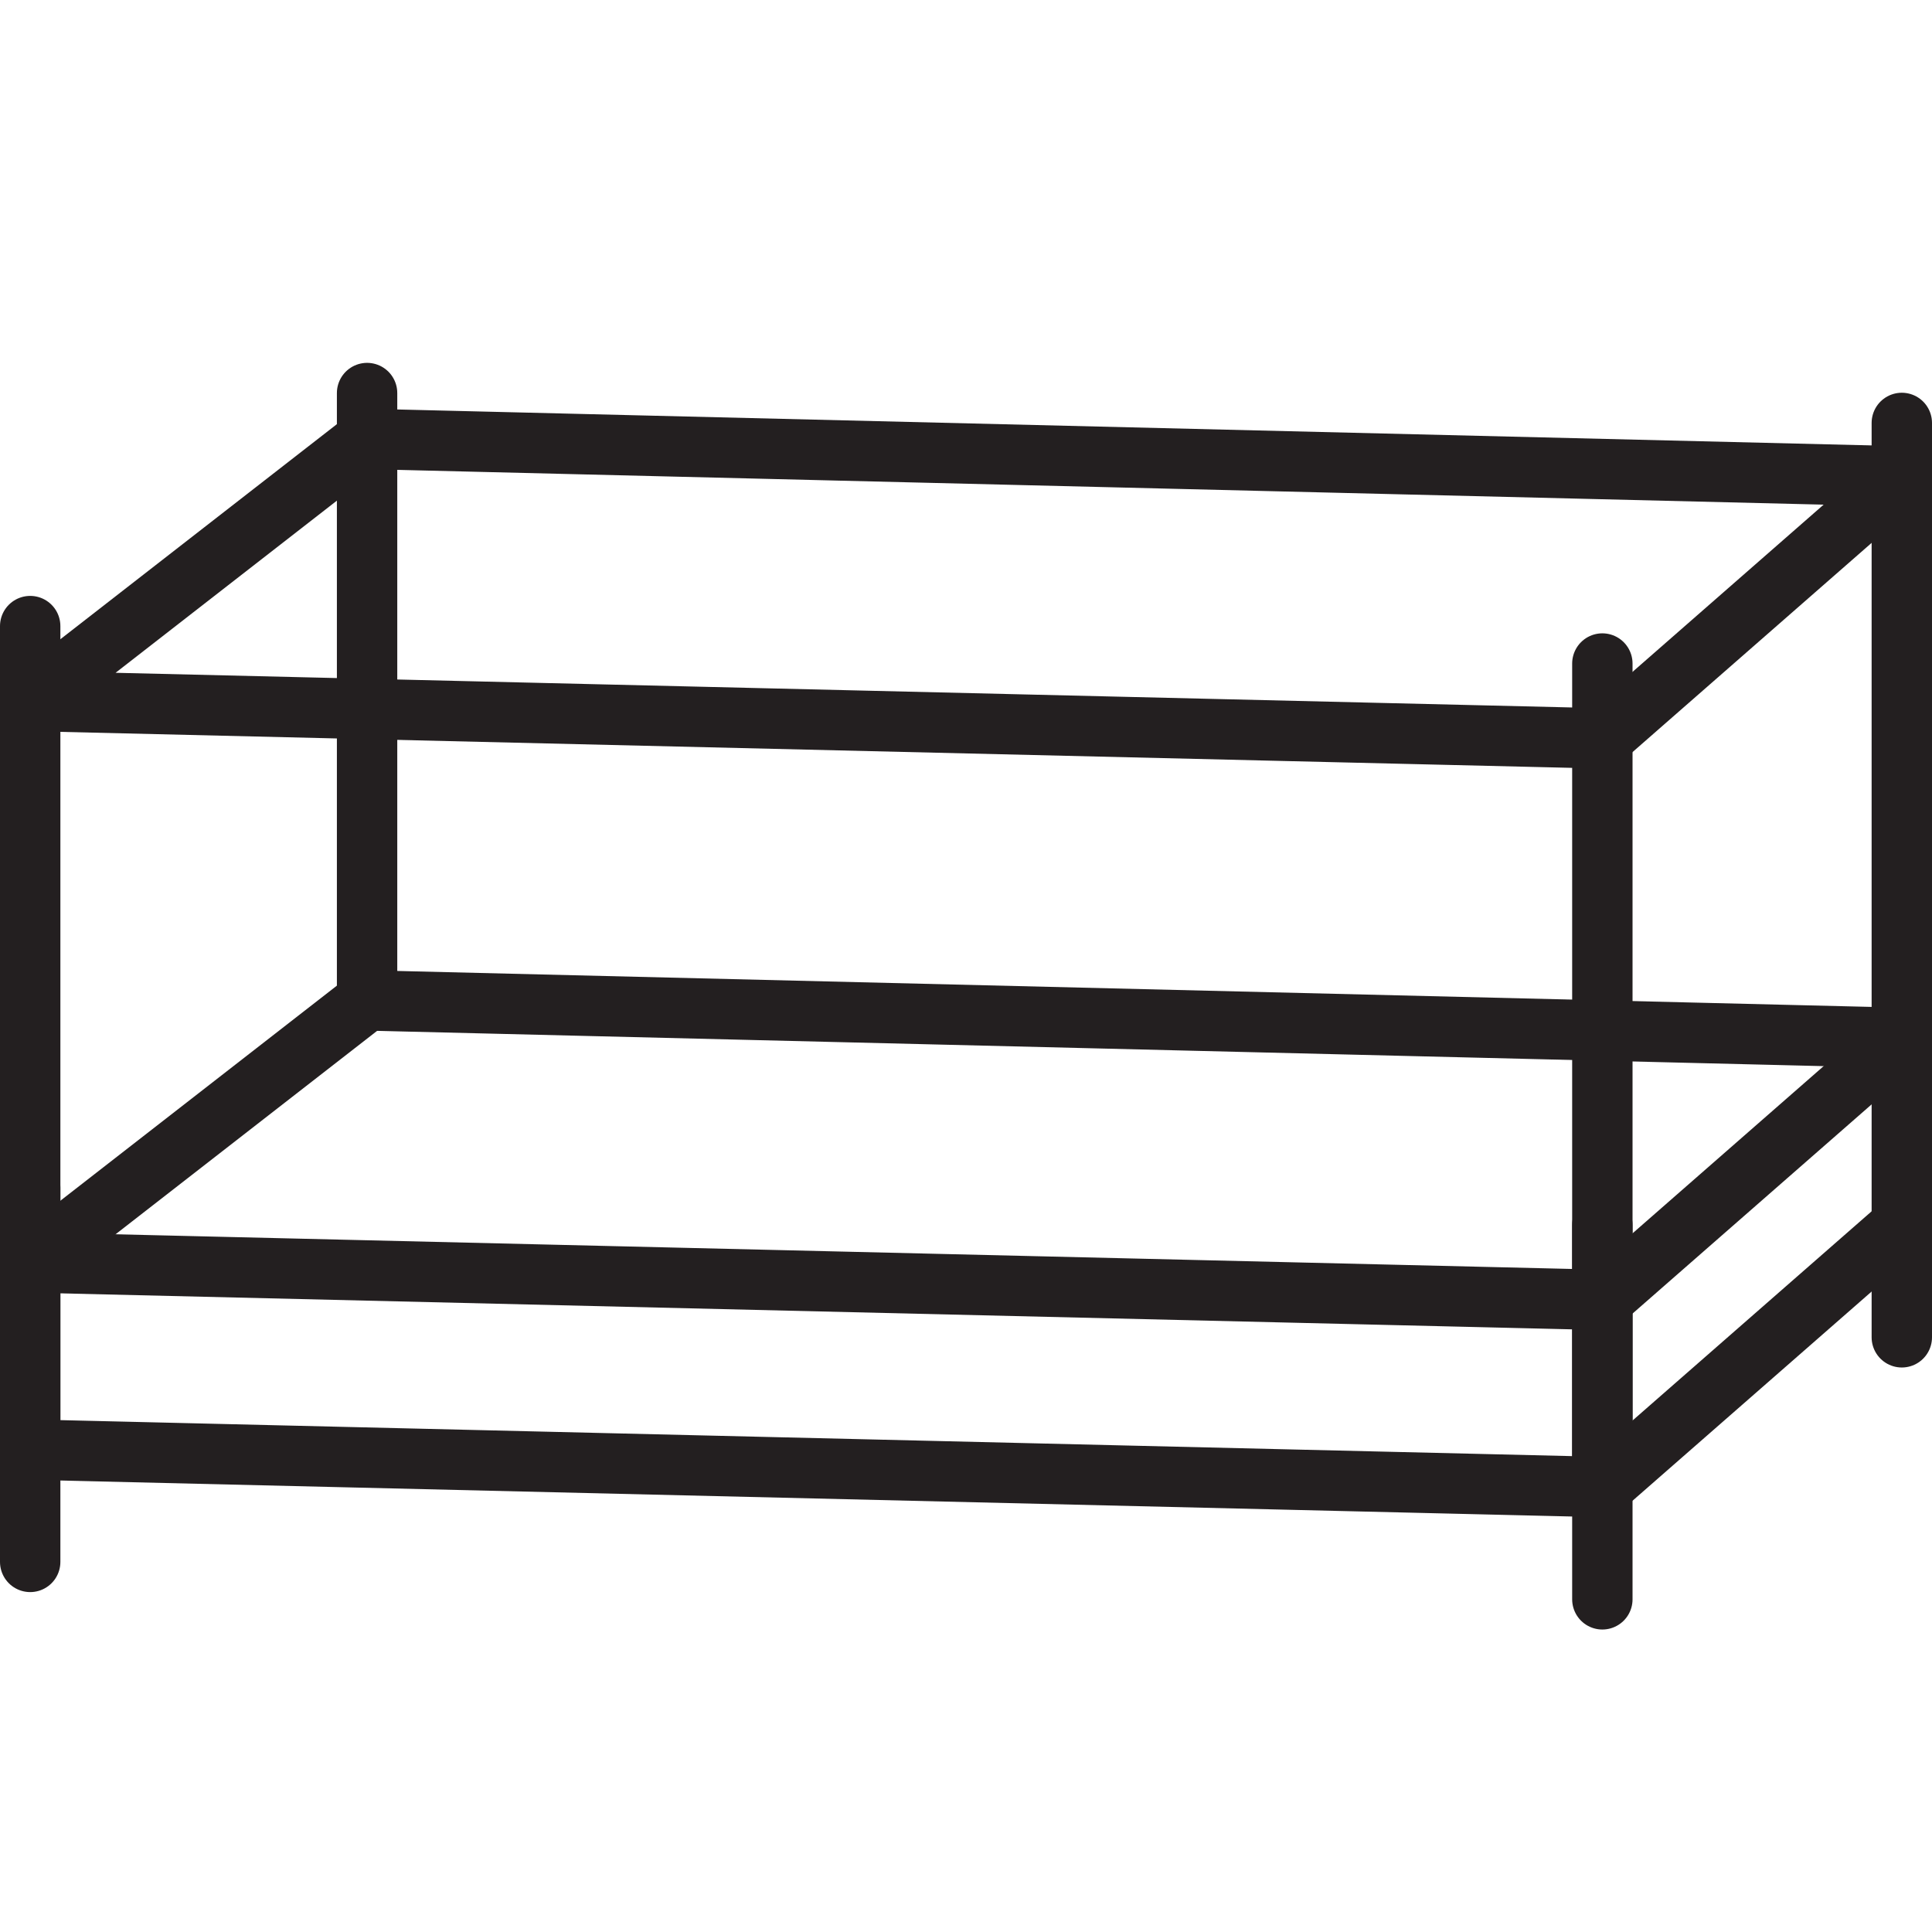 <?xml version="1.0" encoding="utf-8"?>
<svg version="1.1" xmlns="http://www.w3.org/2000/svg" xmlns:xlink="http://www.w3.org/1999/xlink" x="0px" y="0px"
	 viewBox="0 0 64 64" style="enable-background:new 0 0 64 64;" xml:space="preserve">
<style type="text/css">
	.st3{fill:none;stroke:#231F20;stroke-width:2;stroke-linecap:round;stroke-linejoin:round;stroke-miterlimit:10;}
</style>
<g id="cot">
	<g>
		<polygon class="st3" points="53.08,24.46 1,23.22 12.16,14.54 63,15.78 		"/>
		<polyline class="st3" points="63,40.58 53.08,49.26 1,48.02 		"/>
		<polyline class="st3" points="63,34.38 53.08,43.06 1,41.82 		"/>
		<line class="st3" x1="1" y1="20.74" x2="1" y2="51.74"/>
		<line class="st3" x1="53.08" y1="21.98" x2="53.08" y2="52.98"/>
		<line class="st3" x1="63" y1="14.01" x2="63" y2="44.3"/>
		<line class="st3" x1="1" y1="39.34" x2="1" y2="48.02"/>
		<line class="st3" x1="53.08" y1="40.58" x2="53.08" y2="49.26"/>
		<polyline class="st3" points="63,34.38 12.16,33.14 12.16,13.02 		"/>
		<line class="st3" x1="12.16" y1="33.14" x2="1" y2="41.82"/>
	</g>
</g>
</svg>
